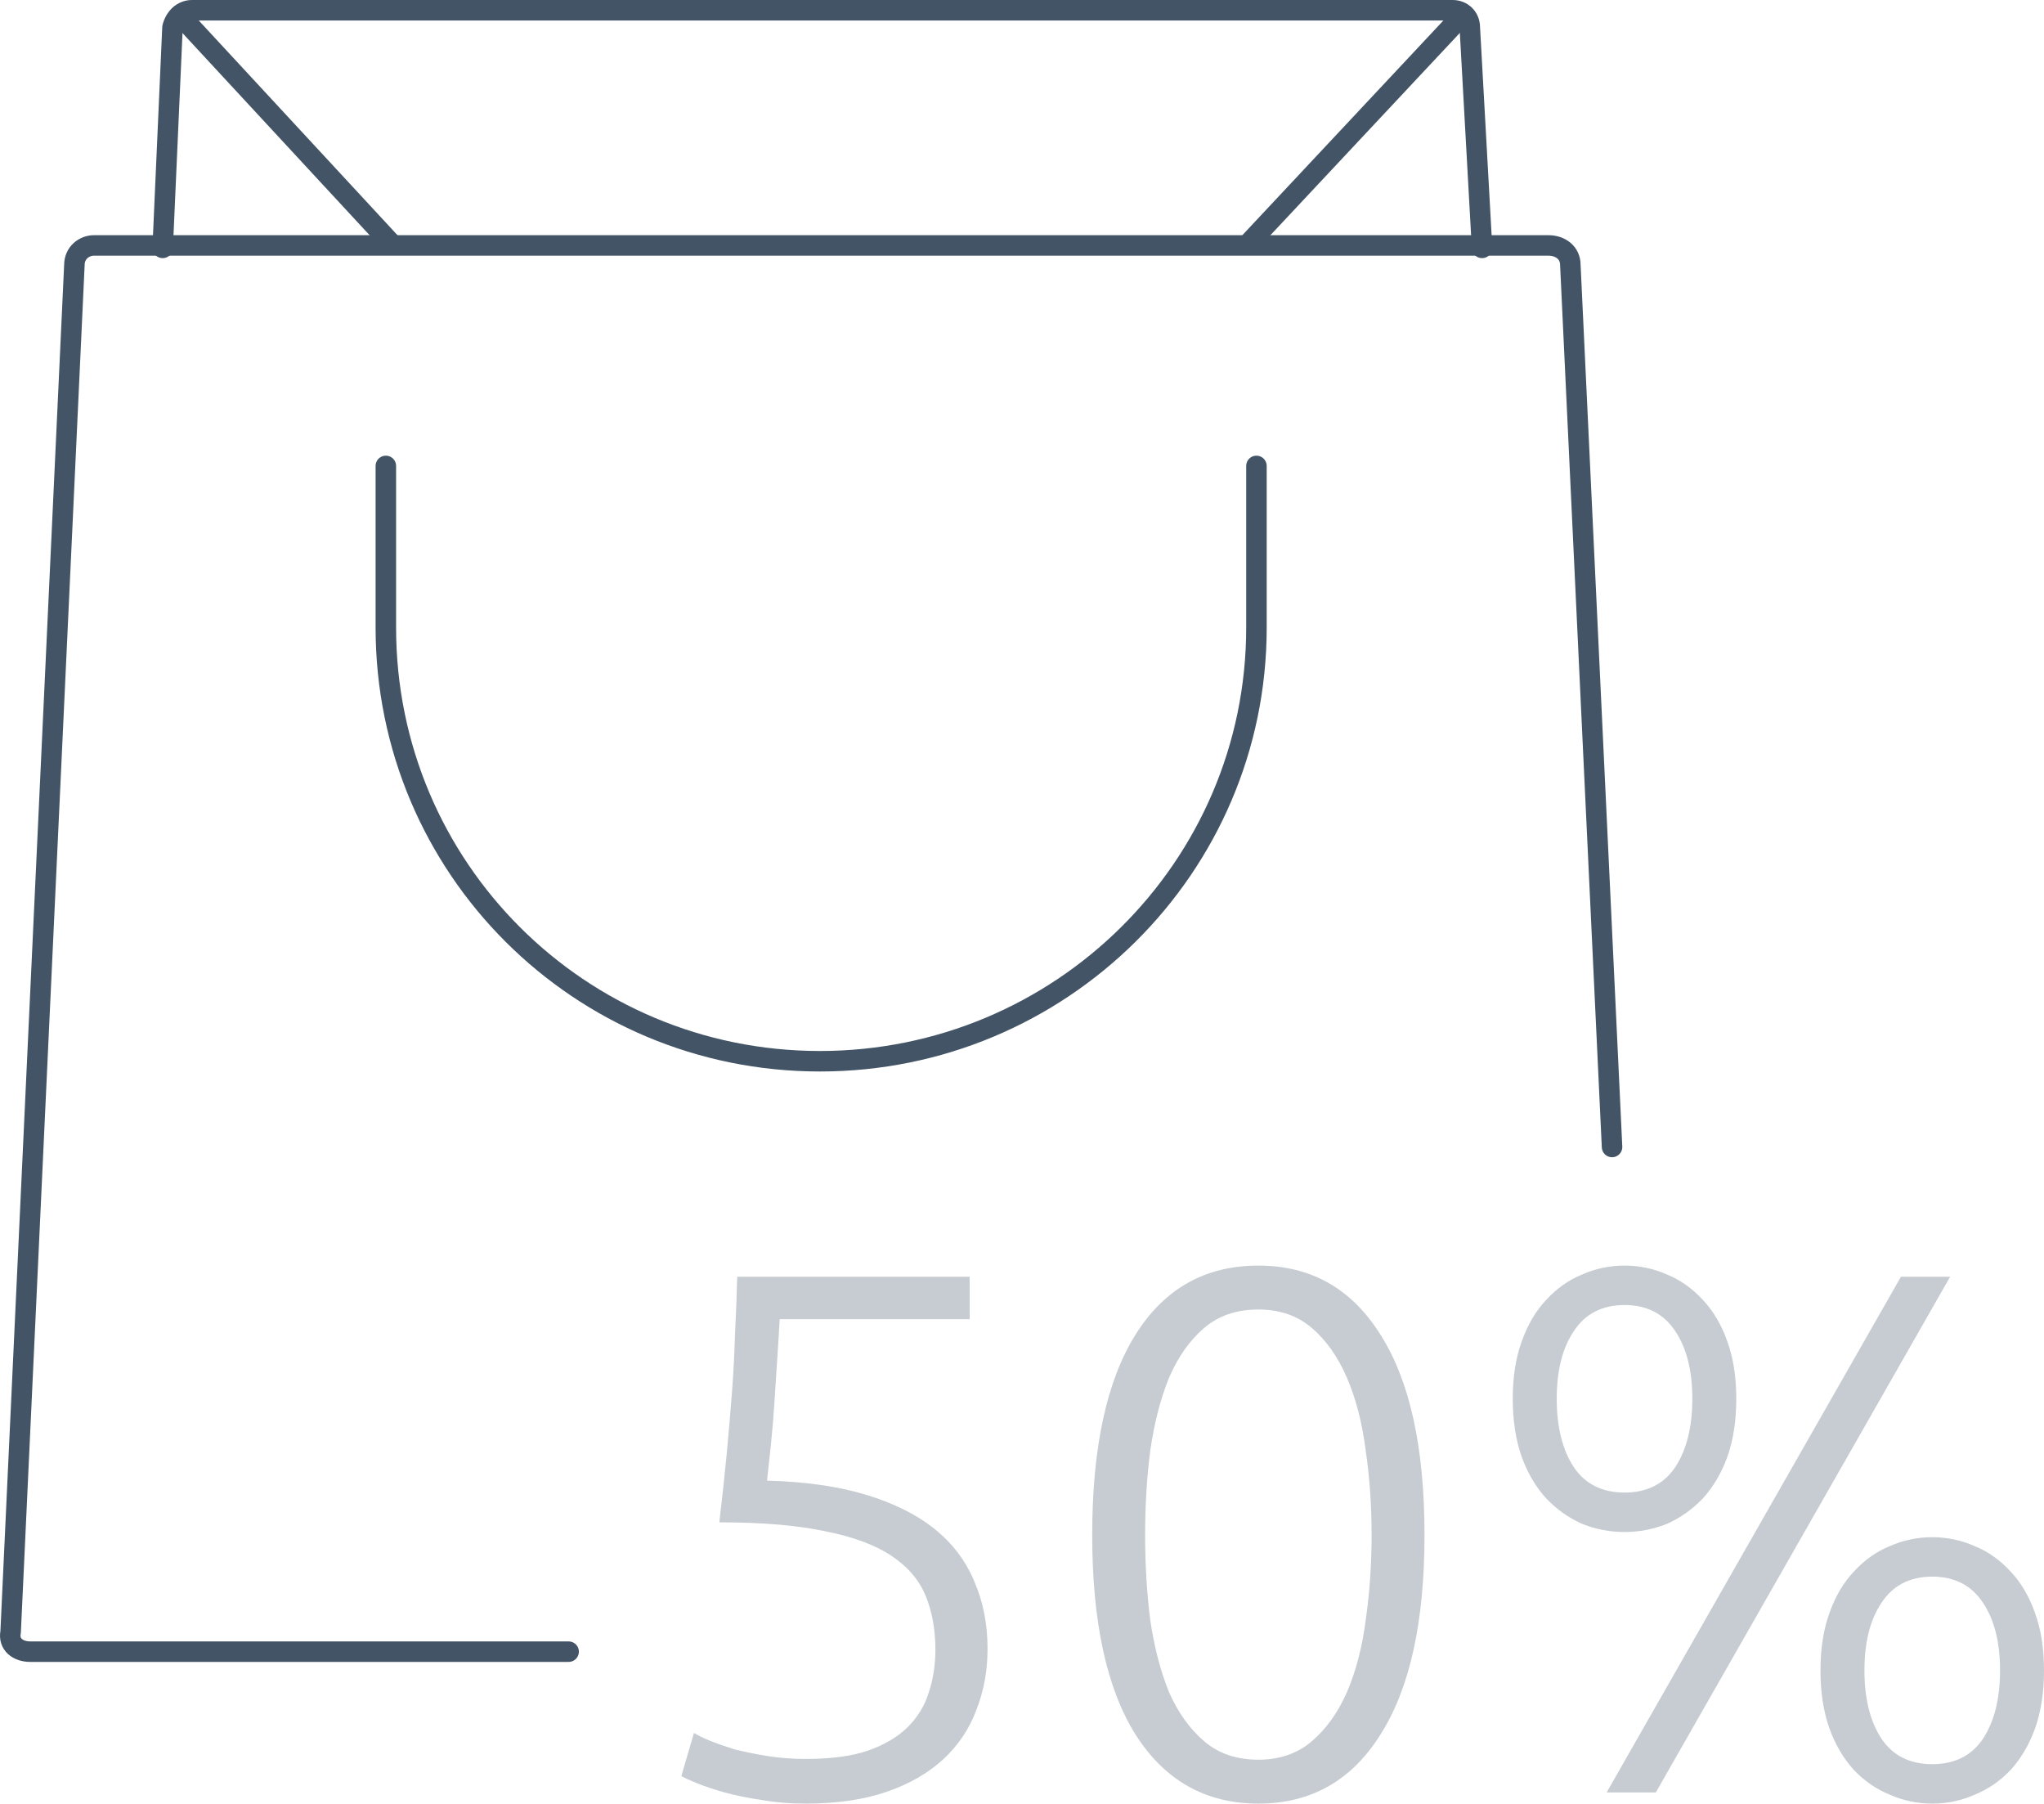 <?xml version="1.0" encoding="UTF-8"?> <svg xmlns="http://www.w3.org/2000/svg" width="399" height="352" viewBox="0 0 399 352" fill="none"> <path d="M157.289 343.286C162.137 343.286 166.161 342.754 169.361 341.689C172.657 340.527 175.275 338.978 177.214 337.041C179.154 335.105 180.511 332.878 181.287 330.361C182.159 327.747 182.596 324.939 182.596 321.938C182.596 318.065 181.966 314.58 180.705 311.481C179.445 308.383 177.214 305.769 174.015 303.639C170.815 301.509 166.5 299.911 161.07 298.846C155.64 297.685 148.756 297.104 140.418 297.104C140.999 292.166 141.484 287.664 141.872 283.598C142.26 279.434 142.599 275.465 142.89 271.689C143.181 267.816 143.375 264.089 143.472 260.506C143.666 256.827 143.811 253.051 143.908 249.178H189.286V257.456H152.198C152.101 259.296 151.956 261.668 151.762 264.573C151.568 267.477 151.374 270.479 151.18 273.577C150.986 276.578 150.744 279.483 150.453 282.29C150.162 285.098 149.92 287.325 149.726 288.971C157.192 289.165 163.64 290.084 169.07 291.73C174.499 293.376 178.96 295.603 182.45 298.411C185.941 301.219 188.51 304.607 190.159 308.577C191.904 312.546 192.777 316.952 192.777 321.793C192.777 326.053 192.049 330.022 190.595 333.701C189.238 337.38 187.104 340.575 184.196 343.286C181.287 345.997 177.602 348.127 173.142 349.676C168.682 351.225 163.397 352 157.289 352C154.186 352 151.277 351.758 148.562 351.274C145.944 350.887 143.569 350.402 141.436 349.822C139.399 349.241 137.654 348.66 136.2 348.079C134.745 347.498 133.679 347.014 133 346.627L135.473 338.203C136.054 338.591 137.024 339.075 138.381 339.656C139.836 340.237 141.484 340.817 143.326 341.398C145.266 341.882 147.399 342.318 149.726 342.705C152.15 343.093 154.671 343.286 157.289 343.286Z" fill="#C6CCD1"></path> <path d="M213.205 299.573C213.205 282.533 216.016 269.51 221.64 260.506C227.264 251.502 235.263 247 245.638 247C255.916 247 263.867 251.502 269.491 260.506C275.211 269.51 278.072 282.533 278.072 299.573C278.072 316.516 275.211 329.49 269.491 338.494C263.867 347.498 255.916 352 245.638 352C235.36 352 227.361 347.498 221.64 338.494C216.016 329.49 213.205 316.516 213.205 299.573ZM267.745 299.573C267.745 293.763 267.357 288.245 266.582 283.017C265.903 277.692 264.691 272.996 262.946 268.929C261.2 264.863 258.922 261.62 256.11 259.199C253.298 256.779 249.807 255.568 245.638 255.568C241.372 255.568 237.833 256.779 235.021 259.199C232.209 261.62 229.93 264.863 228.185 268.929C226.537 272.996 225.325 277.692 224.549 283.017C223.87 288.245 223.531 293.763 223.531 299.573C223.531 305.382 223.87 310.949 224.549 316.274C225.325 321.502 226.537 326.149 228.185 330.216C229.93 334.185 232.209 337.38 235.021 339.801C237.833 342.221 241.372 343.432 245.638 343.432C249.807 343.432 253.298 342.221 256.11 339.801C258.922 337.38 261.2 334.185 262.946 330.216C264.691 326.149 265.903 321.502 266.582 316.274C267.357 310.949 267.745 305.382 267.745 299.573Z" fill="#C6CCD1"></path> <path d="M338.932 272.996C338.932 277.256 338.351 281.032 337.187 284.324C336.024 287.519 334.424 290.23 332.387 292.456C330.351 294.586 328.024 296.232 325.406 297.394C322.788 298.459 320.025 298.992 317.116 298.992C314.207 298.992 311.444 298.459 308.826 297.394C306.208 296.232 303.881 294.586 301.845 292.456C299.808 290.23 298.209 287.519 297.045 284.324C295.882 281.032 295.3 277.256 295.3 272.996C295.3 268.736 295.882 265.008 297.045 261.813C298.209 258.521 299.808 255.811 301.845 253.68C303.881 251.454 306.208 249.808 308.826 248.743C311.444 247.581 314.207 247 317.116 247C320.025 247 322.788 247.581 325.406 248.743C328.024 249.808 330.351 251.454 332.387 253.68C334.424 255.811 336.024 258.521 337.187 261.813C338.351 265.008 338.932 268.736 338.932 272.996ZM330.351 272.996C330.351 267.477 329.236 263.072 327.006 259.78C324.776 256.391 321.479 254.697 317.116 254.697C312.753 254.697 309.456 256.391 307.226 259.78C304.996 263.072 303.881 267.477 303.881 272.996C303.881 278.515 304.996 282.968 307.226 286.357C309.456 289.649 312.753 291.295 317.116 291.295C321.479 291.295 324.776 289.649 327.006 286.357C329.236 282.968 330.351 278.515 330.351 272.996ZM355.367 326.004C355.367 321.744 355.949 318.017 357.113 314.822C358.276 311.53 359.876 308.819 361.912 306.689C363.948 304.462 366.276 302.816 368.893 301.751C371.511 300.589 374.275 300.008 377.184 300.008C380.093 300.008 382.856 300.589 385.474 301.751C388.092 302.816 390.419 304.462 392.455 306.689C394.491 308.819 396.091 311.53 397.255 314.822C398.418 318.017 399 321.744 399 326.004C399 330.264 398.418 334.04 397.255 337.332C396.091 340.527 394.491 343.238 392.455 345.465C390.419 347.595 388.092 349.192 385.474 350.257C382.856 351.419 380.093 352 377.184 352C374.275 352 371.511 351.419 368.893 350.257C366.276 349.192 363.948 347.595 361.912 345.465C359.876 343.238 358.276 340.527 357.113 337.332C355.949 334.04 355.367 330.264 355.367 326.004ZM363.948 326.004C363.948 331.523 365.063 335.976 367.294 339.365C369.524 342.657 372.82 344.303 377.184 344.303C381.547 344.303 384.844 342.657 387.074 339.365C389.304 335.976 390.419 331.523 390.419 326.004C390.419 320.485 389.304 316.08 387.074 312.788C384.844 309.4 381.547 307.705 377.184 307.705C372.82 307.705 369.524 309.4 367.294 312.788C365.063 316.08 363.948 320.485 363.948 326.004ZM371.075 249.178H380.674L323.225 349.822H313.625L371.075 249.178Z" fill="#C6CCD1"></path> <path d="M314.68 223.852L306.541 51.725C306.541 49.335 304.627 47.9 302.233 47.9H18.351C16.436 47.9 14.521 49.335 14.521 51.725L2.075 318.522C1.596 320.913 3.511 322.347 5.905 322.347H111" stroke="#425466" stroke-width="4" stroke-miterlimit="22.926" stroke-linecap="round" stroke-linejoin="round"></path> <path d="M289.307 48.379L286.913 5.347C286.913 3.434 285.477 2 283.562 2H37.499C35.584 2 34.148 3.434 33.67 5.347L31.755 48.379" stroke="#425466" stroke-width="4" stroke-miterlimit="22.926" stroke-linecap="round" stroke-linejoin="round"></path> <path d="M285.478 2.956L243.829 47.422" stroke="#425466" stroke-width="4" stroke-miterlimit="22.926" stroke-linecap="round" stroke-linejoin="round"></path> <path d="M35.107 2.956L76.277 47.422" stroke="#425466" stroke-width="4" stroke-miterlimit="22.926" stroke-linecap="round" stroke-linejoin="round"></path> <path d="M75.319 90.931V122.488C75.319 169.345 113.138 207.117 160.052 207.117C206.967 207.117 245.265 169.345 245.265 122.488V90.931" stroke="#425466" stroke-width="4" stroke-miterlimit="22.926" stroke-linecap="round" stroke-linejoin="round"></path> </svg> 